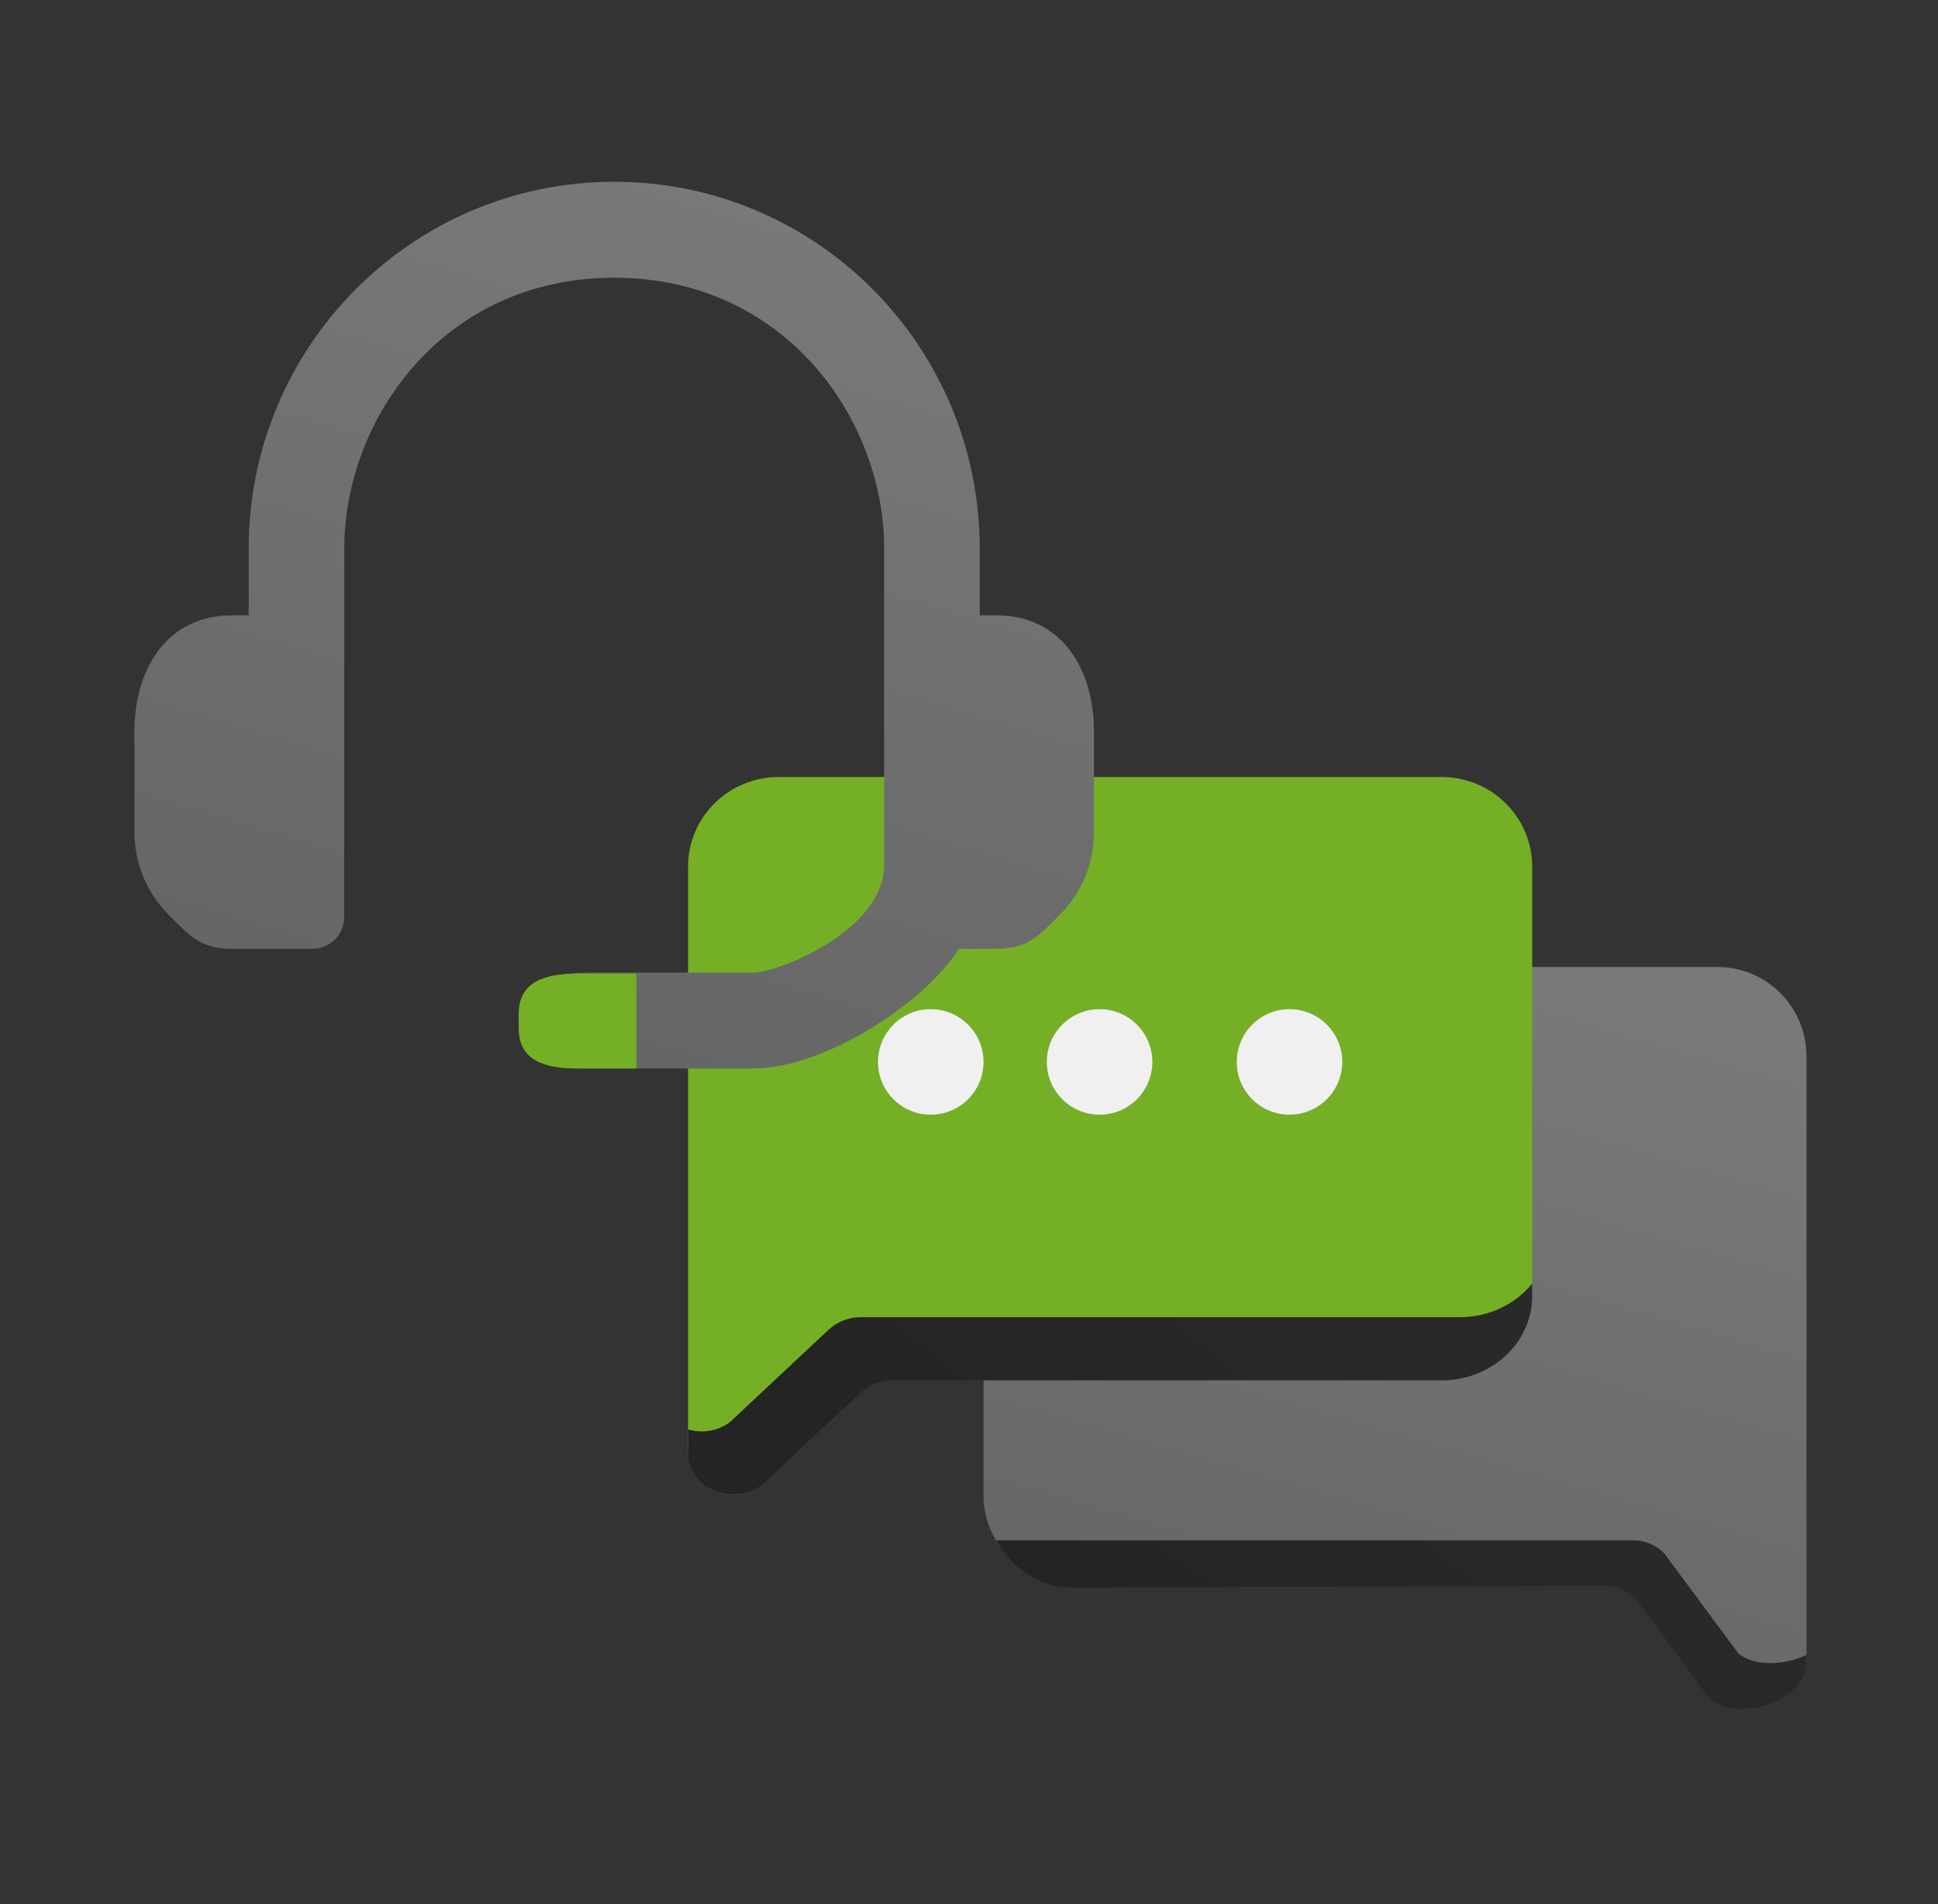 <svg width="57" height="56" viewBox="0 0 57 56" fill="none" xmlns="http://www.w3.org/2000/svg">
<rect x="0" y="0" width="57" height="56" fill="#333333" stroke="none"/>
<g clip-path="url(#clip0_98_781)">
<path d="M53.133 31.07V48.844C53.133 49.949 51.206 50.562 50.35 49.869L48.153 46.981C47.907 46.733 47.572 46.593 47.224 46.593H31.544C30.099 46.593 28.927 45.415 28.927 43.962V31.07C28.927 29.617 30.099 28.439 31.544 28.439H50.516C51.962 28.439 53.133 29.617 53.133 31.07Z" fill="url(#paint0_linear_98_781)"/>
<path d="M53.129 48.672V48.894C53.129 50.017 51.136 50.671 50.289 49.967L48.117 47.032C47.873 46.779 47.543 46.637 47.198 46.637L31.525 46.695C30.567 46.695 29.745 46.099 29.297 45.3H48.039C48.384 45.3 48.714 45.442 48.957 45.695L51.13 48.63C51.607 49.027 52.511 48.97 53.129 48.672Z" fill="url(#paint1_linear_98_781)"/>
<path d="M20.237 36.986V25.488C20.237 24.033 21.43 22.852 22.9 22.852H42.402C43.872 22.852 45.064 24.033 45.064 25.488V31.188V33.428V37.744C45.064 39.2 43.872 40.38 42.402 40.38H26.25C25.895 40.38 25.555 40.52 25.305 40.769L22.403 43.662C21.532 44.356 20.237 43.742 20.237 42.635V39.227V36.986Z" fill="#75AF26"/>
<path d="M45.064 37.749V38.12C45.064 39.487 43.872 40.596 42.402 40.596H26.25C25.895 40.596 25.555 40.728 25.305 40.962L22.403 43.679C21.532 44.331 20.237 43.755 20.237 42.715V42.039C20.635 42.157 21.093 42.105 21.471 41.822L24.373 39.105C24.623 38.871 24.963 38.739 25.318 38.739H42.934C43.805 38.739 44.578 38.35 45.064 37.749Z" fill="url(#paint2_linear_98_781)"/>
<path d="M32.341 32.783C33.198 32.783 33.892 32.089 33.892 31.232C33.892 30.375 33.198 29.68 32.341 29.68C31.484 29.68 30.789 30.375 30.789 31.232C30.789 32.089 31.484 32.783 32.341 32.783Z" fill="#F0F0F0"/>
<path d="M36.375 31.232C36.375 30.399 37.03 29.72 37.853 29.682C37.877 29.68 37.902 29.68 37.927 29.68C38.784 29.68 39.478 30.375 39.478 31.232C39.478 31.282 39.476 31.331 39.471 31.379C39.397 32.167 38.734 32.783 37.927 32.783C37.07 32.783 36.375 32.089 36.375 31.232Z" fill="#F0F0F0"/>
<path d="M27.375 32.783C28.232 32.783 28.927 32.089 28.927 31.232C28.927 30.375 28.232 29.68 27.375 29.68C26.518 29.68 25.823 30.375 25.823 31.232C25.823 32.089 26.518 32.783 27.375 32.783Z" fill="#F0F0F0"/>
</g>
<g clip-path="url(#clip1_98_781)">
<path d="M17.267 31.425H22.154C24.22 31.422 27.159 29.54 28.203 27.905H29.305C30.212 27.905 30.534 27.543 31.175 26.898C31.817 26.254 32.177 25.38 32.176 24.469V21.526C32.175 19.632 31.193 18.097 29.305 18.097H28.816V16.135C28.816 10.177 24.003 5.346 18.065 5.346C12.127 5.346 7.314 10.177 7.314 16.135V18.097H6.825C4.937 18.097 3.955 19.632 3.953 21.526V24.469C3.953 25.38 4.313 26.254 4.954 26.898C5.596 27.543 5.917 27.905 6.825 27.905H9.193C9.708 27.905 10.125 27.486 10.125 26.97V16.135C10.125 12.343 13.027 8.168 18.065 8.168C23.102 8.168 26.005 12.343 26.005 16.135V25.425C26.005 27.383 22.87 28.604 22.154 28.604H17.267C16.187 28.604 15.312 28.931 15.312 30.014C15.312 31.098 16.187 31.425 17.267 31.425Z" fill="url(#paint3_linear_98_781)"/>
<path d="M16.985 28.636H18.716V31.425H16.985C16.03 31.425 15.255 31.198 15.255 30.239V29.822C15.255 28.863 16.03 28.636 16.985 28.636Z" fill="#75AF26"/>
</g>
<defs>
<linearGradient id="paint0_linear_98_781" x1="31.499" y1="25.058" x2="25.317" y2="46.326" gradientUnits="userSpaceOnUse">
<stop stop-color="#797979"/>
<stop offset="1" stop-color="#656565"/>
</linearGradient>
<linearGradient id="paint1_linear_98_781" x1="48.505" y1="45.919" x2="42.252" y2="55.026" gradientUnits="userSpaceOnUse">
<stop stop-color="#2A2929"/>
<stop offset="1" stop-color="#242424"/>
</linearGradient>
<linearGradient id="paint2_linear_98_781" x1="40.247" y1="38.525" x2="32.014" y2="48.504" gradientUnits="userSpaceOnUse">
<stop stop-color="#2A2929"/>
<stop offset="1" stop-color="#242424"/>
</linearGradient>
<linearGradient id="paint3_linear_98_781" x1="6.952" y1="1.288" x2="-0.653" y2="26.701" gradientUnits="userSpaceOnUse">
<stop stop-color="#797979"/>
<stop offset="1" stop-color="#656565"/>
</linearGradient>
<clipPath id="clip0_98_781">
<rect width="32.973" height="27.801" fill="white" transform="translate(20.237 22.852)"/>
</clipPath>
<clipPath id="clip1_98_781">
<rect width="28.552" height="31.407" fill="white" transform="translate(3.789 5.346)"/>
</clipPath>
</defs>
</svg>